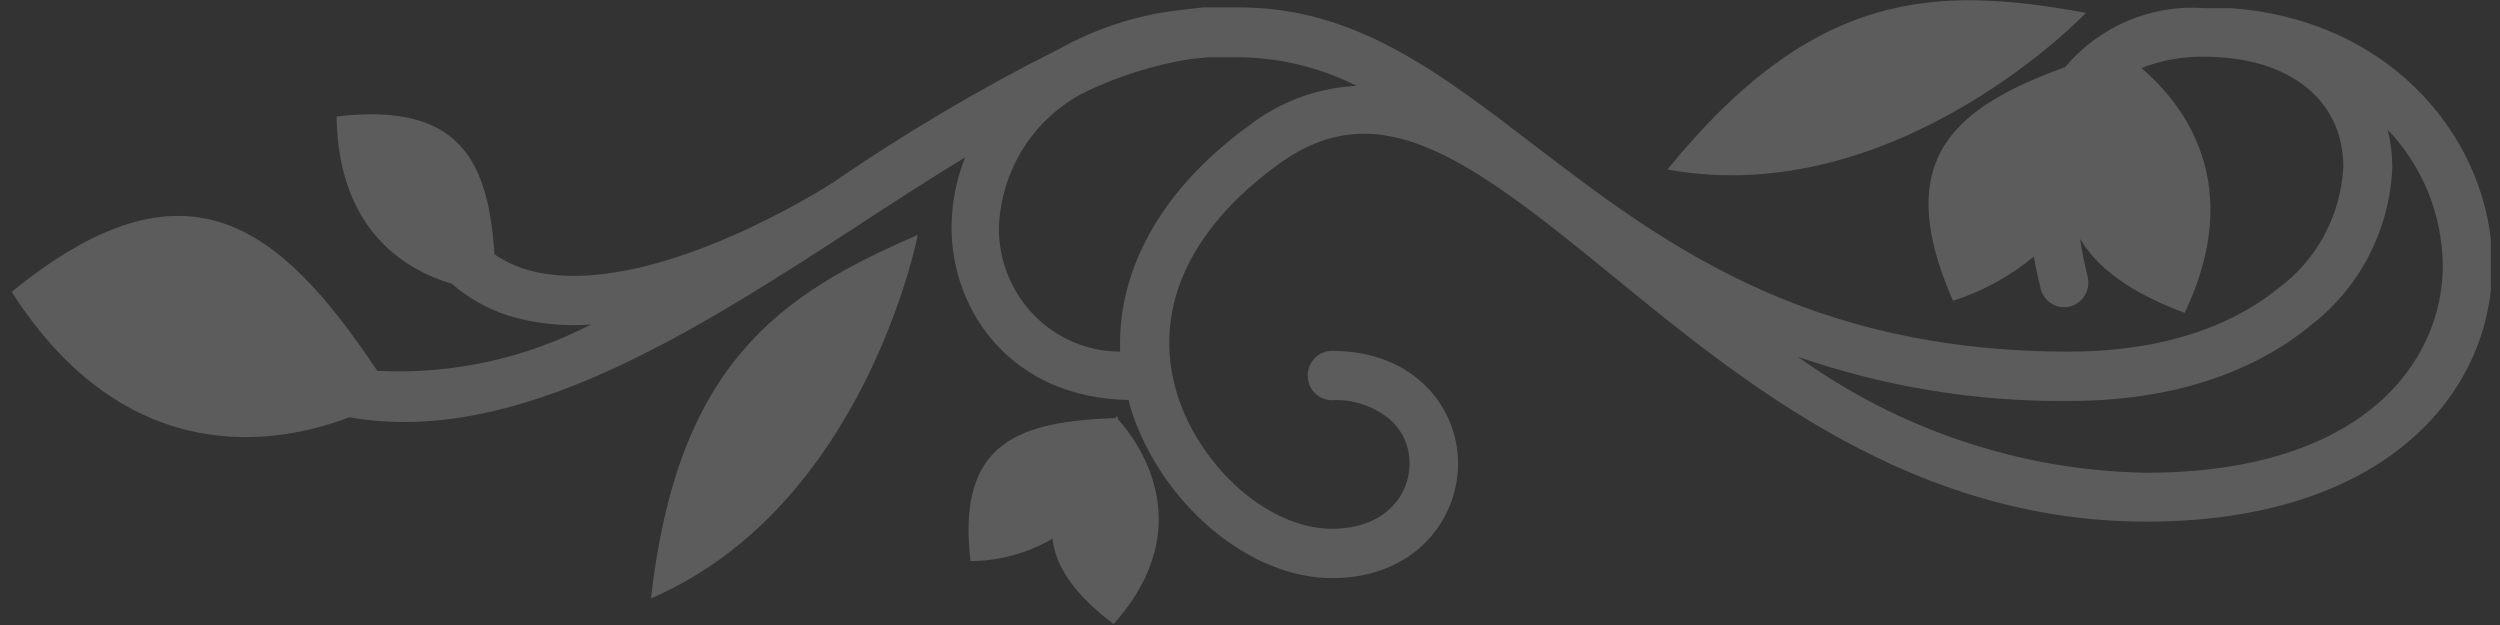 <svg width="128" height="32" viewBox="0 0 128 32" fill="none" xmlns="http://www.w3.org/2000/svg">
<rect x="0" y="0" width="128" height="32" fill="#333333" stroke="none"/>
<g opacity="0.2" clip-path="url(#clip0_0_342)">
<path d="M127.605 13.568C127.605 20.112 122.127 26.707 109.905 26.707C97.956 26.707 89.385 19.708 82.504 14.073C75.051 7.972 70.555 4.712 65.45 8.414C60.78 11.812 58.954 15.994 60.295 20.264C61.537 24.054 65.028 27.073 68.195 27.073C70.927 27.073 72.17 25.342 72.17 23.738C72.174 23.329 72.095 22.923 71.937 22.547C71.778 22.17 71.545 21.832 71.251 21.552C70.406 20.808 69.31 20.427 68.195 20.491C67.865 20.491 67.55 20.358 67.317 20.121C67.084 19.884 66.953 19.563 66.953 19.228C66.953 18.893 67.084 18.571 67.317 18.334C67.55 18.098 67.865 17.964 68.195 17.964C72.43 17.964 74.654 20.87 74.654 23.738C74.654 26.606 72.43 29.6 68.195 29.6C63.959 29.6 59.5 25.81 57.935 21.047C57.874 20.861 57.824 20.671 57.786 20.479C51.836 20.377 48.719 15.994 48.719 11.635C48.724 10.409 48.96 9.196 49.414 8.06C47.663 9.121 45.887 10.271 44.086 11.446L43.974 11.521C35.614 16.954 26.448 22.891 17.889 21.363C14.163 22.79 6.474 24.117 0.599 14.945C9.567 7.63 14.362 11.572 19.318 18.988C23.107 19.183 26.88 18.364 30.261 16.613C28.847 16.723 27.424 16.573 26.062 16.171C24.986 15.83 23.989 15.272 23.131 14.528C20.746 13.821 17.318 11.787 17.231 5.963C23.566 5.217 25.007 8.262 25.317 13.025C25.779 13.336 26.281 13.583 26.808 13.758C32.509 15.564 41.365 10.157 42.545 9.412L42.682 9.323C46.368 6.791 50.219 4.516 54.209 2.514C56.084 1.47 58.136 0.797 60.258 0.531L61.587 0.379H61.91H62.531H63.45C69.338 0.379 73.598 3.638 78.529 7.416C85.025 12.381 92.379 18.002 105.93 18.002C111.495 18.002 114.824 16.246 116.637 14.768C117.617 14.051 118.426 13.119 119.005 12.041C119.583 10.963 119.916 9.766 119.978 8.54C119.978 5.116 117.196 2.906 112.886 2.906C111.778 2.88 110.677 3.078 109.644 3.487C111.818 5.344 114.998 9.437 111.855 16.019C109.011 14.958 107.359 13.682 106.502 12.229C106.663 13.328 106.874 14.086 106.874 14.111C106.966 14.433 106.929 14.779 106.771 15.072C106.613 15.366 106.346 15.584 106.03 15.678C105.713 15.772 105.373 15.734 105.085 15.573C104.796 15.412 104.582 15.14 104.489 14.819C104.489 14.73 104.291 14.086 104.129 13.139C102.904 14.153 101.501 14.921 99.993 15.4C96.788 8.098 100.105 5.495 105.732 3.436C106.609 2.399 107.713 1.585 108.955 1.06C110.198 0.536 111.544 0.316 112.886 0.417C113.333 0.417 113.768 0.417 114.19 0.417C122.637 1.011 127.605 7.39 127.605 13.568ZM51.141 11.686C51.141 13.361 51.795 14.968 52.96 16.152C54.124 17.337 55.704 18.002 57.351 18.002C57.202 13.758 59.5 9.664 63.947 6.43C65.54 5.199 67.463 4.49 69.462 4.396C67.599 3.46 65.553 2.959 63.475 2.931C63.09 2.931 62.73 2.931 62.369 2.931H61.848L60.879 3.032C59.038 3.337 57.249 3.903 55.563 4.712C54.274 5.359 53.182 6.349 52.403 7.577C51.625 8.805 51.188 10.225 51.141 11.686ZM118.215 16.739C116.091 18.457 112.24 20.529 105.955 20.529C101.23 20.581 96.53 19.817 92.056 18.268C97.268 22.02 103.47 24.09 109.855 24.205C121.034 24.205 125.071 18.495 125.071 13.593C125.045 10.995 124.035 8.506 122.252 6.645C122.404 7.265 122.483 7.901 122.488 8.54C122.425 10.146 122.007 11.717 121.265 13.137C120.523 14.556 119.476 15.788 118.202 16.739H118.215Z" fill="white"/>
<path d="M57.128 21.401V21.338H57.239V21.464C58.059 22.361 61.624 26.808 57.016 31.95C54.966 30.408 54.047 28.981 53.886 27.578C52.609 28.327 51.161 28.723 49.688 28.728C48.967 22.538 52.259 21.59 57.128 21.401Z" fill="white"/>
<path d="M85.373 8.679C92.913 -0.606 99.161 -0.733 106.8 0.657C106.825 0.657 97.099 10.814 85.373 8.679Z" fill="white"/>
<path d="M46.992 12.027C46.992 12.027 44.297 25.923 33.329 30.636C34.683 18.685 39.85 15.097 46.992 12.027Z" fill="white"/>
</g>
<defs>
<clipPath id="clip0_0_342">
<rect width="126.931" height="32" fill="white" transform="matrix(1 0 0 -1 0.599 32)"/>
</clipPath>
</defs>
</svg>
